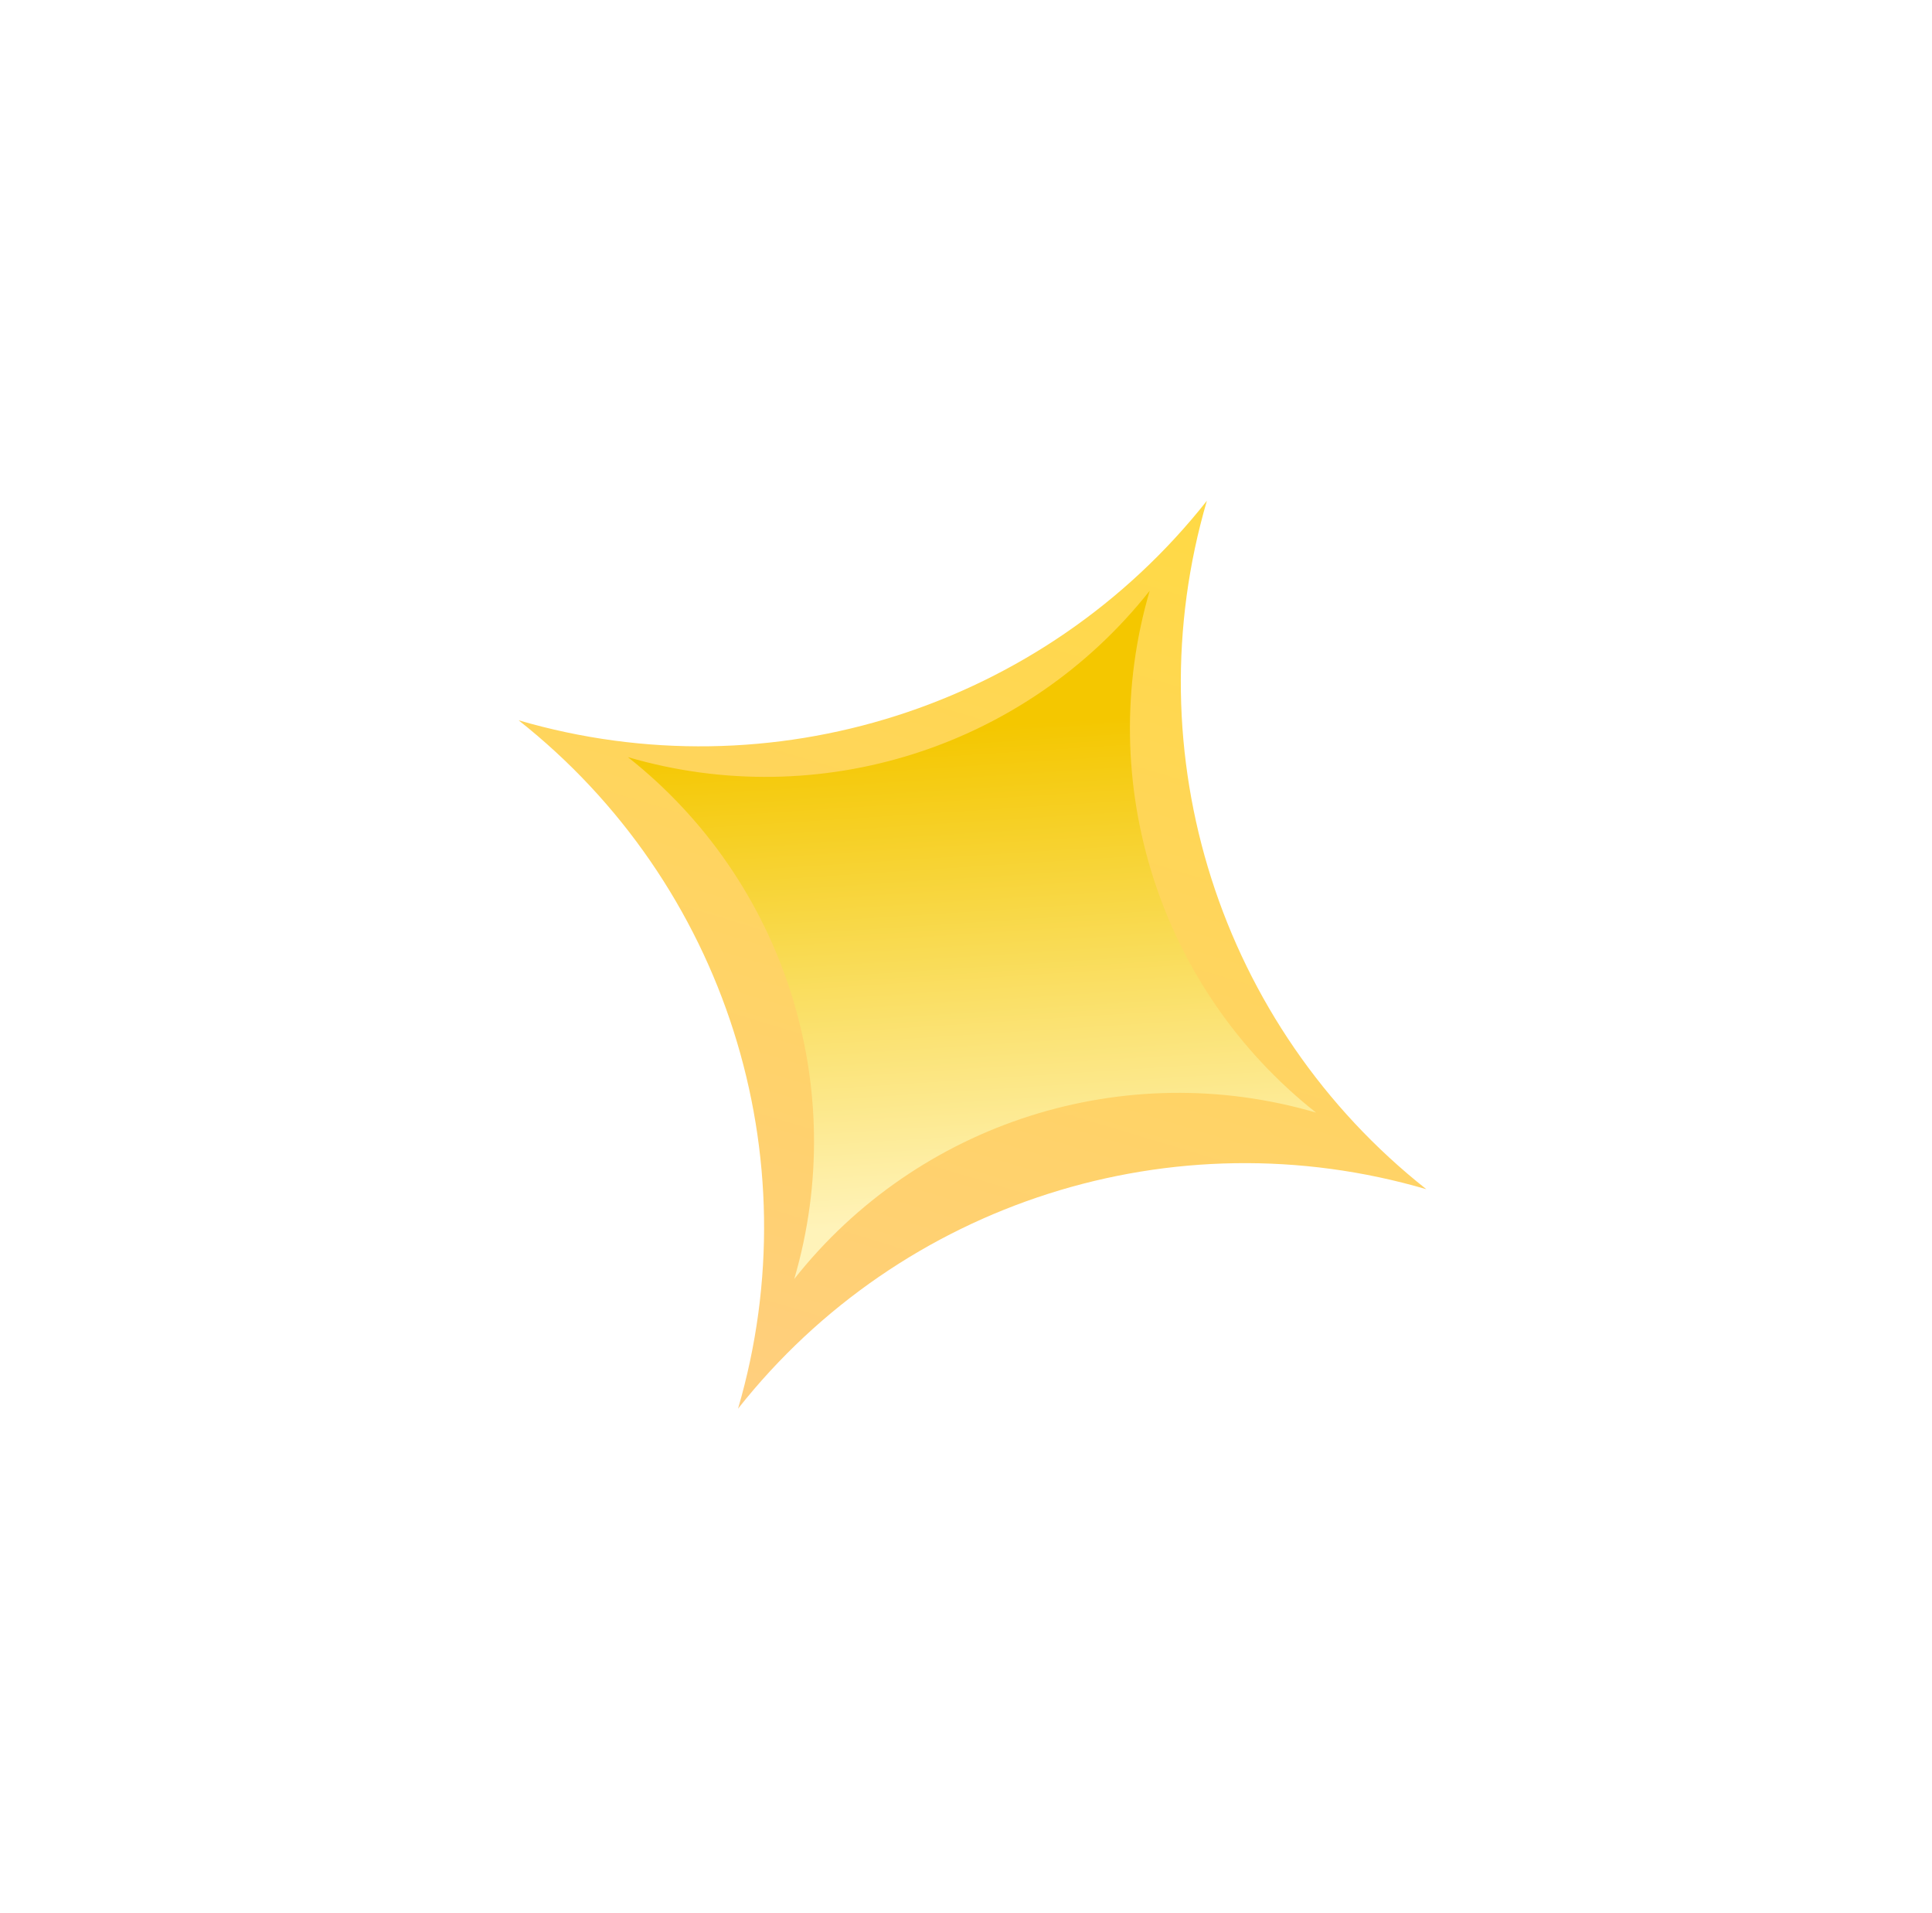 <svg width="102" height="101" viewBox="0 0 102 101" fill="none" xmlns="http://www.w3.org/2000/svg">
<g filter="url(#filter0_d_1787_7298)">
<path d="M63.718 25.377C55.099 36.287 40.72 40.872 27.377 36.964C38.287 45.582 42.872 59.962 38.964 73.304C47.582 62.394 61.961 57.81 75.304 61.718C64.394 53.099 59.81 38.72 63.718 25.377Z" fill="url(#paint0_linear_1787_7298)"/>
</g>
<path d="M60.698 31.183C54.165 39.453 43.265 42.928 33.15 39.966C41.42 46.499 44.896 57.399 41.933 67.513C48.466 59.243 59.367 55.768 69.481 58.73C61.211 52.197 57.735 41.297 60.698 31.183Z" fill="url(#paint1_linear_1787_7298)"/>
<defs>
<filter id="filter0_d_1787_7298" x="0.977" y="0.033" width="100.727" height="100.727" filterUnits="userSpaceOnUse" color-interpolation-filters="sRGB">
<feFlood flood-opacity="0" result="BackgroundImageFix"/>
<feColorMatrix in="SourceAlpha" type="matrix" values="0 0 0 0 0 0 0 0 0 0 0 0 0 0 0 0 0 0 127 0" result="hardAlpha"/>
<feOffset dy="1.056"/>
<feGaussianBlur stdDeviation="13.2"/>
<feComposite in2="hardAlpha" operator="out"/>
<feColorMatrix type="matrix" values="0 0 0 0 1 0 0 0 0 0.859 0 0 0 0 0.372 0 0 0 1 0"/>
<feBlend mode="normal" in2="BackgroundImageFix" result="effect1_dropShadow_1787_7298"/>
<feBlend mode="normal" in="SourceGraphic" in2="effect1_dropShadow_1787_7298" result="shape"/>
</filter>
<linearGradient id="paint0_linear_1787_7298" x1="66.721" y1="19.523" x2="39.797" y2="108.729" gradientUnits="userSpaceOnUse">
<stop stop-color="#FFDB3D"/>
<stop offset="1" stop-color="#FFC7A4"/>
</linearGradient>
<linearGradient id="paint1_linear_1787_7298" x1="49.71" y1="38.467" x2="51.38" y2="64.37" gradientUnits="userSpaceOnUse">
<stop stop-color="#F4C700"/>
<stop offset="1" stop-color="#FFF3B9"/>
</linearGradient>
</defs>
</svg>
